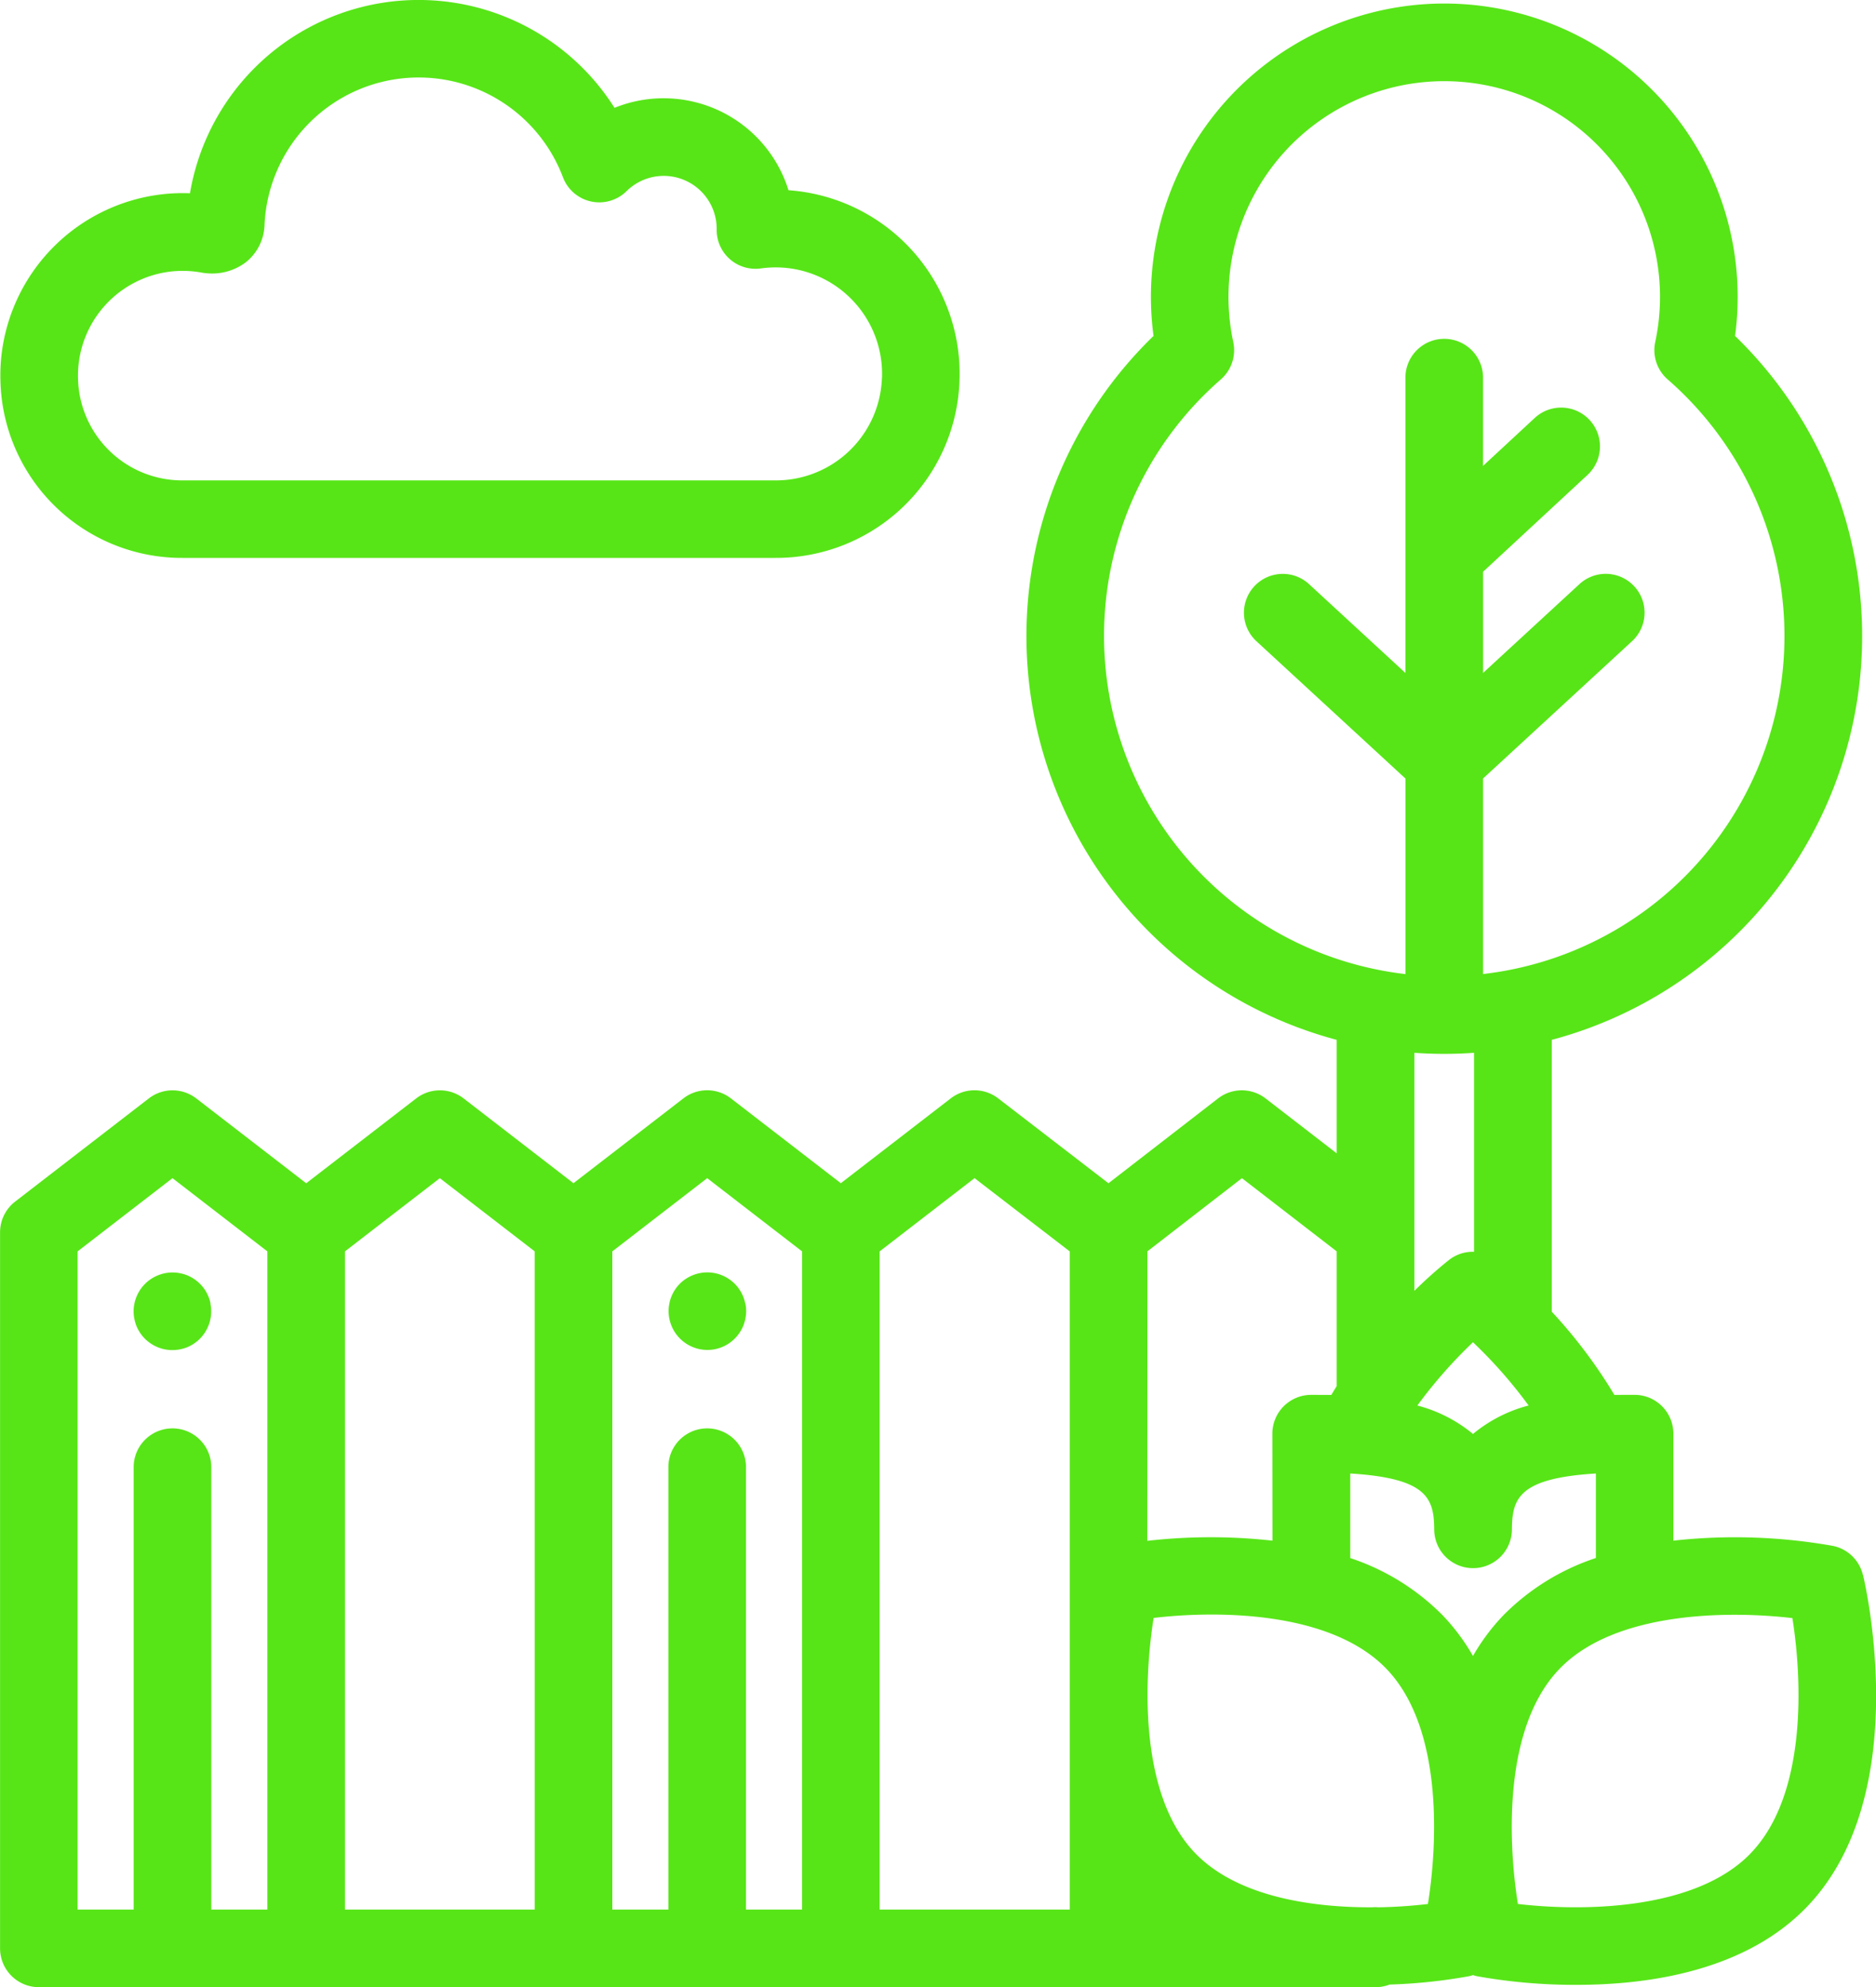 <?xml version="1.0" encoding="UTF-8"?>
<svg xmlns="http://www.w3.org/2000/svg" width="88.097" height="93.321" viewBox="0 0 88.097 93.321">
  <g id="Pose_de_clôtures" data-name="Pose de clôtures" transform="translate(-14.329)">
    <path id="Tracé_40" data-name="Tracé 40" d="M59.45,16.991a8.646,8.646,0,0,0-8.02-8.058,6.14,6.14,0,0,0-8.169-3.869A10.888,10.888,0,0,0,23.324,9.077a8.741,8.741,0,0,0-.925.012,8.582,8.582,0,0,0-7.96,7.954q-.028.42-.016.842A8.522,8.522,0,0,0,22.985,26.2H50.824a8.618,8.618,0,0,0,8.637-8.3A8.934,8.934,0,0,0,59.45,16.991Zm-3.632.769a4.982,4.982,0,0,1-4.994,4.8H22.985a4.894,4.894,0,0,1-4.918-4.776q-.007-.245.01-.49a4.923,4.923,0,0,1,4.567-4.562,5.009,5.009,0,0,1,1.242.072,1.8,1.8,0,0,0,.188.025,2.627,2.627,0,0,0,1.863-.505,2.327,2.327,0,0,0,.879-1.615c0-.032.007-.063.009-.094,0-.014,0-.028,0-.041A7.244,7.244,0,0,1,40.84,8.326a1.823,1.823,0,0,0,2.985.652,2.486,2.486,0,0,1,4.233,1.748c0,.019,0,.038,0,.057a1.822,1.822,0,0,0,2.073,1.823,5.109,5.109,0,0,1,1.008-.039,5,5,0,0,1,4.675,4.657h0a5.213,5.213,0,0,1,.007.536ZM49.4,61.22a1.836,1.836,0,0,0-.1-.341,1.954,1.954,0,0,0-.168-.315,1.82,1.82,0,0,0-1.159-.775,1.8,1.8,0,0,0-.713,0,1.853,1.853,0,0,0-.656.272,1.771,1.771,0,0,0-.5.5,1.946,1.946,0,0,0-.168.315,1.837,1.837,0,0,0-.1.341,1.808,1.808,0,0,0-.036.355,1.836,1.836,0,0,0,.534,1.288,1.959,1.959,0,0,0,.277.228,1.923,1.923,0,0,0,.315.168,1.814,1.814,0,0,0,1.394,0,1.8,1.8,0,0,0,.592-.4,1.744,1.744,0,0,0,.226-.277,1.849,1.849,0,0,0,.168-.313,1.884,1.884,0,0,0,.1-.341,1.76,1.76,0,0,0,0-.713Zm-25.109,0a1.836,1.836,0,0,0-.271-.656,1.96,1.96,0,0,0-.228-.277,1.862,1.862,0,0,0-.591-.394,1.945,1.945,0,0,0-.341-.1,1.8,1.8,0,0,0-.713,0,1.859,1.859,0,0,0-.656.272,1.746,1.746,0,0,0-.277.226,1.846,1.846,0,0,0-.5.933,1.76,1.76,0,0,0,0,.713,1.884,1.884,0,0,0,.1.341,1.849,1.849,0,0,0,.168.313,1.733,1.733,0,0,0,.226.277,1.827,1.827,0,0,0,1.646.5,1.929,1.929,0,0,0,.341-.1,1.826,1.826,0,0,0,1.125-1.684,1.806,1.806,0,0,0-.035-.355Z" transform="translate(-0.074)" fill="#57e517"></path>
    <path id="Tracé_41" data-name="Tracé 41" d="M101.809,74.641a1.823,1.823,0,0,0-1.419-1.361,26.375,26.375,0,0,0-7.479-.243V68.013a1.823,1.823,0,0,0-1.823-1.823c-.289,0-.607,0-.946.005A23.421,23.421,0,0,0,87.2,62.285V49.519a19.625,19.625,0,0,0,8.608-33.057,13.777,13.777,0,1,0-27.309,0A19.625,19.625,0,0,0,77.1,49.519v5.329l-3.341-2.579a1.823,1.823,0,0,0-2.229,0l-5.147,3.984-5.18-3.987a1.822,1.822,0,0,0-2.225,0l-5.164,3.985-5.164-3.985a1.823,1.823,0,0,0-2.227,0l-5.164,3.985L36.1,52.269a1.823,1.823,0,0,0-2.227,0l-5.164,3.985-5.164-3.985a1.823,1.823,0,0,0-2.227,0l-6.277,4.845a1.823,1.823,0,0,0-.709,1.443V92.184a1.823,1.823,0,0,0,1.823,1.823H78.926a1.818,1.818,0,0,0,.66-.123,25.23,25.23,0,0,0,3.7-.387,1.844,1.844,0,0,0,.216-.057,1.834,1.834,0,0,0,.216.057,26.057,26.057,0,0,0,4.661.4c3.41,0,7.922-.662,10.809-3.669h0c5.042-5.254,2.727-15.171,2.626-15.591ZM24.251,90.361V69.545a1.823,1.823,0,0,0-3.645,0V90.361H17.974V59.452l4.455-3.438,4.455,3.438V90.361Zm6.278,0V59.452l4.455-3.438,4.455,3.438V90.361Zm21.464,0H49.361V69.545a1.823,1.823,0,0,0-3.645,0V90.361H43.084V59.452l4.455-3.438,4.455,3.438Zm3.645,0V59.452l4.456-3.439,4.471,3.441V90.361ZM66.174,30.554a15.981,15.981,0,0,1,5.483-12.048,1.823,1.823,0,0,0,.586-1.757,10.132,10.132,0,1,1,19.816,0,1.823,1.823,0,0,0,.585,1.756,15.979,15.979,0,0,1-8.67,27.923V37.245L84,37.221l6.945-6.4a1.823,1.823,0,1,0-2.47-2.681l-4.5,4.147V27.536l4.906-4.549A1.823,1.823,0,1,0,86.4,20.314l-2.427,2.25v-4.1a1.823,1.823,0,1,0-3.645,0V32.289l-4.5-4.147a1.823,1.823,0,1,0-2.47,2.681l6.945,6.4.027.024v9.184A16,16,0,0,1,66.174,30.554ZM83.5,63.72a22.006,22.006,0,0,1,2.612,2.97A6.758,6.758,0,0,0,83.5,68.027a6.76,6.76,0,0,0-2.612-1.336A22.291,22.291,0,0,1,83.5,63.72Zm-2.751-2.414V50.128a19.854,19.854,0,0,0,2.8,0v9.343a1.821,1.821,0,0,0-1.172.382A20.761,20.761,0,0,0,80.748,61.306ZM68.211,59.451l4.439-3.436L77.1,59.452v6.33q-.128.2-.252.414c-.339-.005-.657-.005-.946-.005a1.823,1.823,0,0,0-1.823,1.825l.005,5.022a26.247,26.247,0,0,0-5.878.008ZM81.385,90.1a23.278,23.278,0,0,1-2.327.156,1.858,1.858,0,0,0-.3,0c-2.862.011-6.351-.509-8.313-2.554h0c-2.622-2.731-2.405-8.119-1.941-11.035,2.929-.349,8.31-.348,10.942,2.4S81.849,87.187,81.385,90.1ZM83.5,78.452a9.815,9.815,0,0,0-1.424-1.909,10.928,10.928,0,0,0-4.339-2.688l0-3.971c3.626.22,3.929,1.173,3.943,2.621a1.824,1.824,0,0,0,3.648,0c.014-1.449.317-2.4,3.944-2.621v3.968a10.932,10.932,0,0,0-4.345,2.69A9.829,9.829,0,0,0,83.5,78.452Zm13.055,9.255c-2.622,2.732-8.013,2.736-10.945,2.392a23.284,23.284,0,0,1-.289-3.708c.011-2.618.514-5.532,2.234-7.324,2.622-2.732,8.013-2.737,10.945-2.392C98.965,79.588,99.185,84.964,96.552,87.707Z" transform="translate(0 -0.686)" fill="#57e517"></path>
  </g>
</svg>
